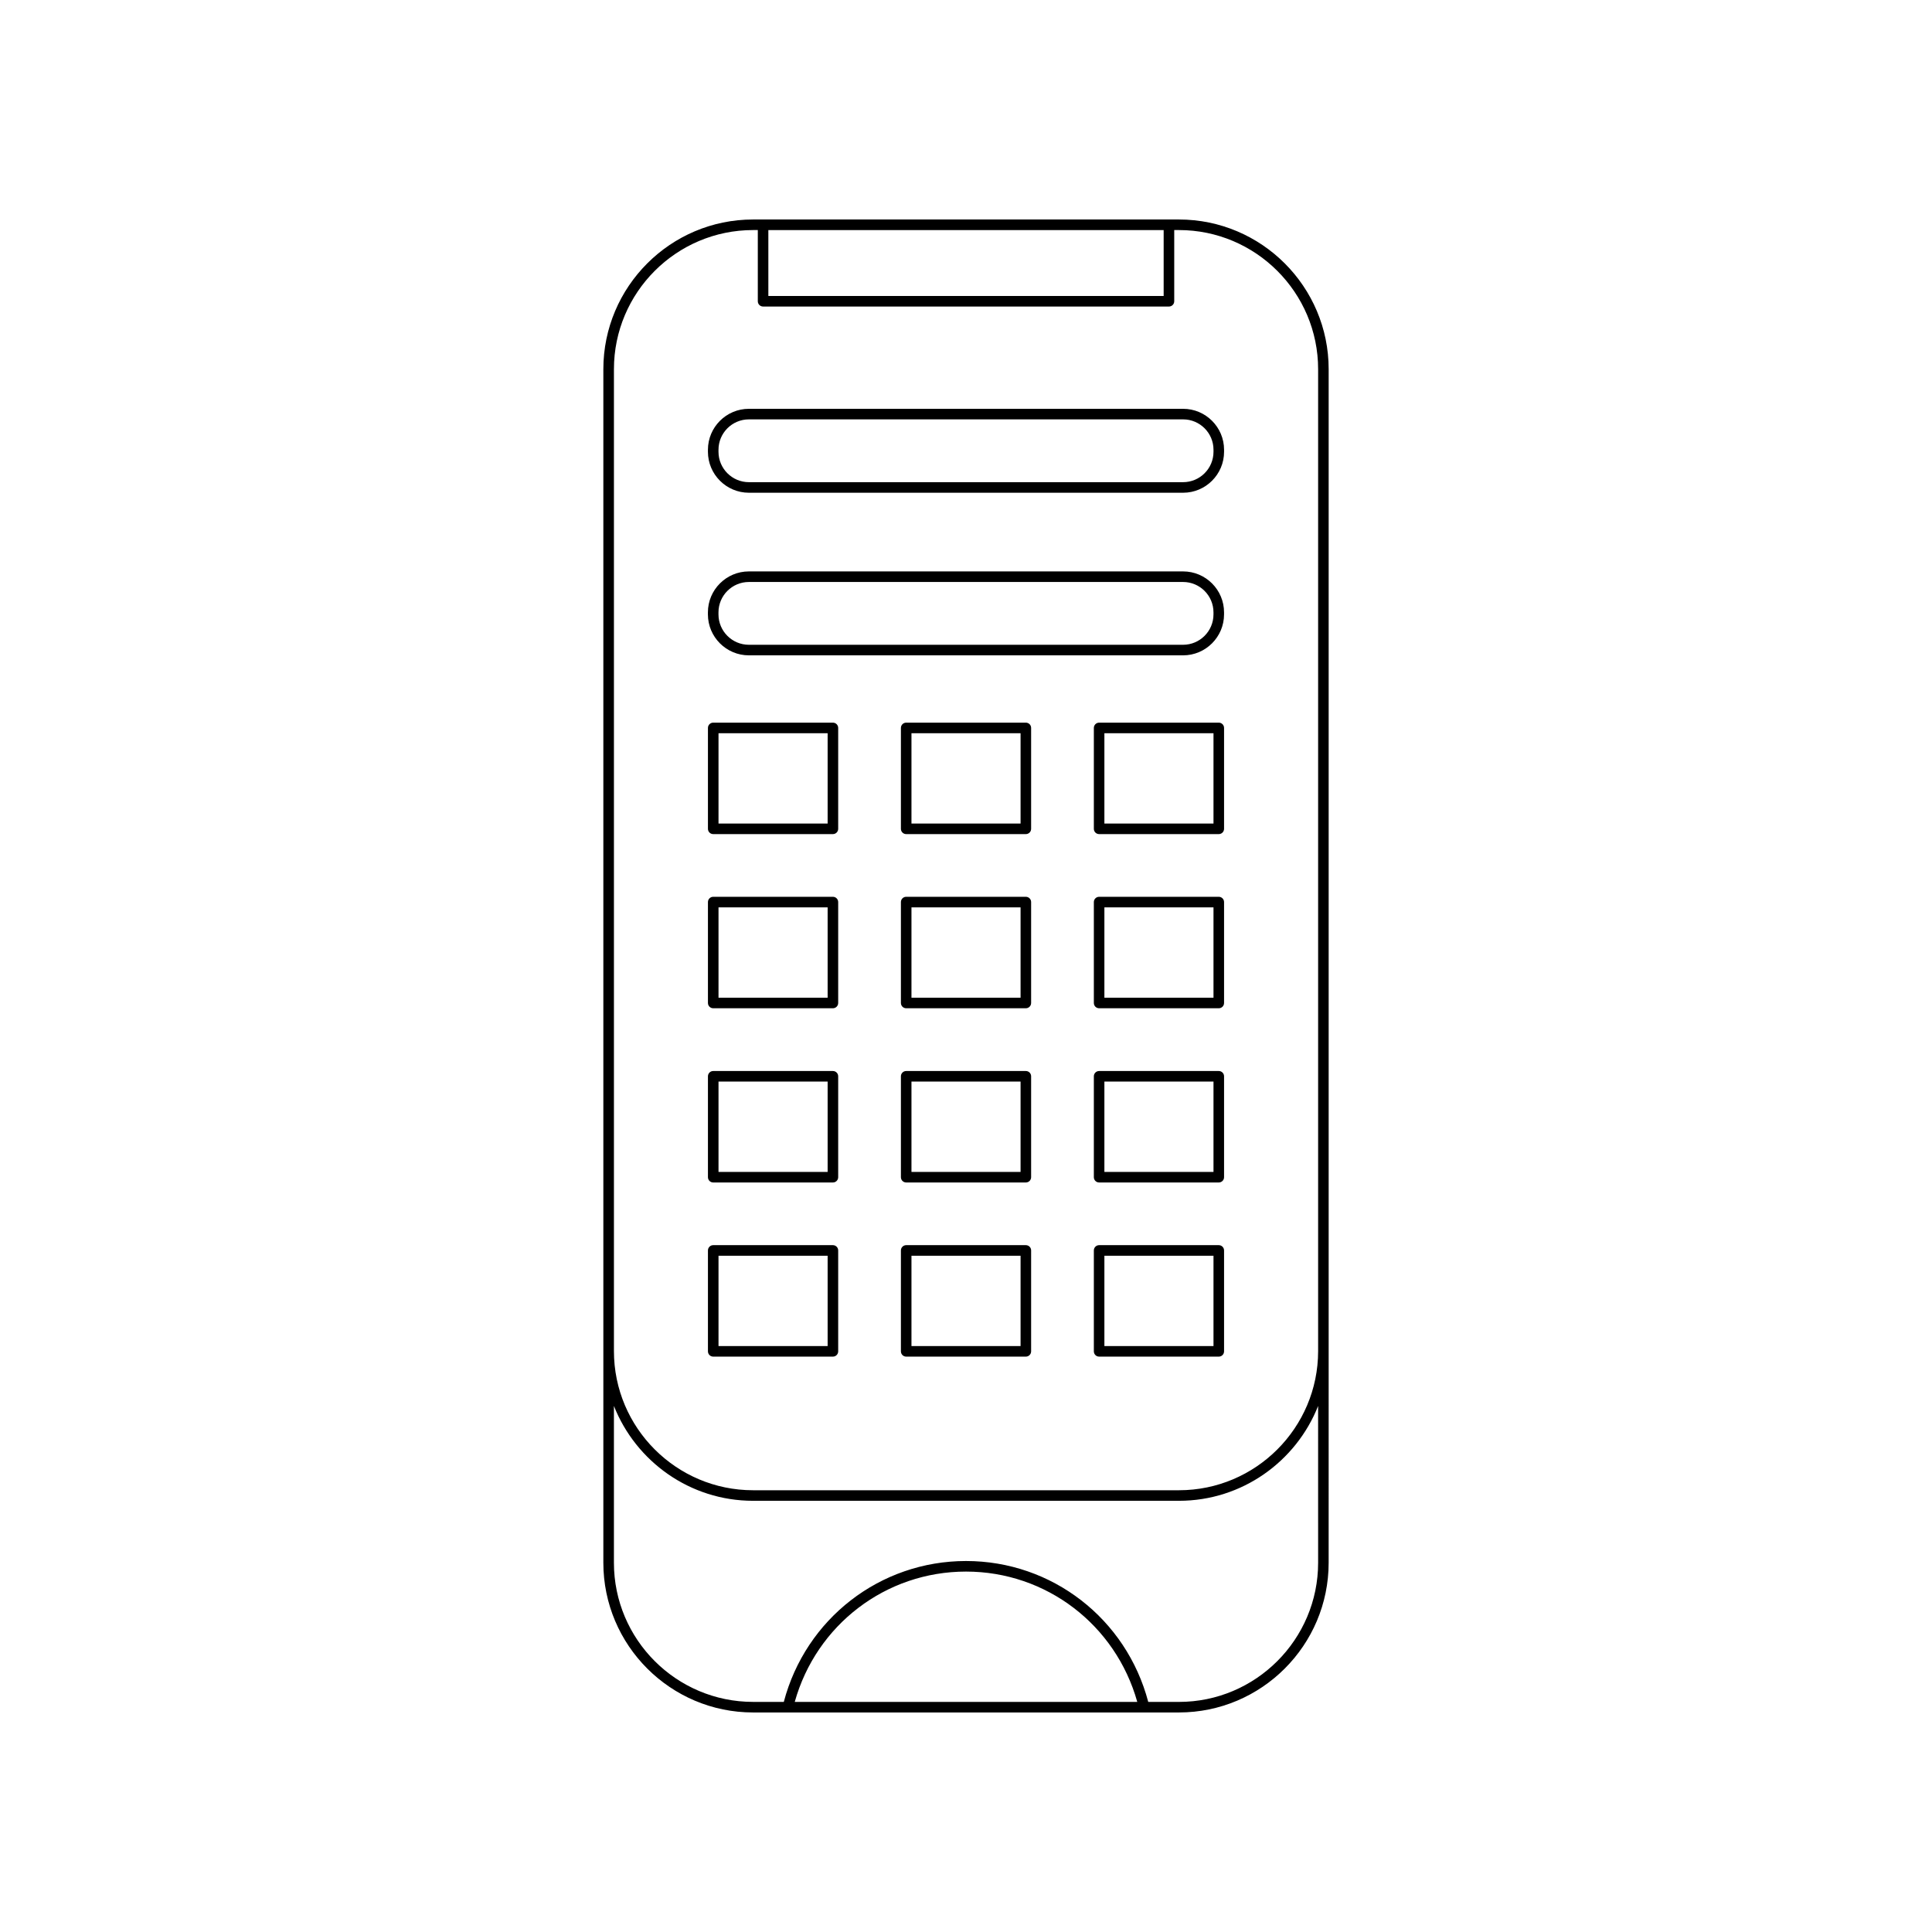 <?xml version="1.0" encoding="UTF-8"?>
<!-- Uploaded to: SVG Repo, www.svgrepo.com, Generator: SVG Repo Mixer Tools -->
<svg fill="#000000" width="800px" height="800px" version="1.1" viewBox="144 144 512 512" xmlns="http://www.w3.org/2000/svg">
 <g>
  <path d="m343.57 202.17c-21.879 0-39.676 17.801-39.676 39.68v316.29c0 21.879 17.801 39.68 39.676 39.68h112.86c21.879 0 39.676-17.801 39.676-39.68l0.004-56.09v-260.2c0-21.879-17.801-39.68-39.676-39.68zm4.051 2.801h104.76v17.469h-104.76zm6.996 390.05c5.719-20.414 24.109-34.535 45.387-34.535s39.664 14.125 45.383 34.539zm138.7-36.879c0 20.336-16.543 36.883-36.879 36.883h-8.141c-5.805-22.031-25.488-37.34-48.289-37.34s-42.484 15.309-48.293 37.336h-8.141c-20.336 0-36.879-16.543-36.879-36.883v-41.543c5.816 14.695 20.137 25.133 36.879 25.133h112.86c16.738 0 31.059-10.438 36.879-25.133zm0-316.29v260.2c0 20.336-16.543 36.879-36.879 36.879h-112.86c-20.336 0-36.879-16.543-36.879-36.879v-260.2c0-20.336 16.543-36.883 36.879-36.883h1.25v18.867c0 0.773 0.625 1.398 1.398 1.398h107.56c0.773 0 1.398-0.625 1.398-1.398v-18.867h1.25c20.34 0.004 36.883 16.547 36.883 36.883z"/>
  <path d="m415.86 427.83h-31.711c-0.773 0-1.398 0.625-1.398 1.398v26.742c0 0.773 0.625 1.398 1.398 1.398h31.711c0.773 0 1.398-0.625 1.398-1.398v-26.742c0.004-0.773-0.621-1.398-1.398-1.398zm-1.398 26.738h-28.914v-23.941h28.914z"/>
  <path d="m415.86 473.98h-31.711c-0.773 0-1.398 0.625-1.398 1.398v26.742c0 0.773 0.625 1.398 1.398 1.398h31.711c0.773 0 1.398-0.625 1.398-1.398v-26.742c0.004-0.773-0.621-1.398-1.398-1.398zm-1.398 26.742h-28.914v-23.941h28.914z"/>
  <path d="m415.86 381.66h-31.711c-0.773 0-1.398 0.625-1.398 1.398v26.742c0 0.773 0.625 1.398 1.398 1.398h31.711c0.773 0 1.398-0.625 1.398-1.398v-26.742c0.004-0.77-0.621-1.398-1.398-1.398zm-1.398 26.746h-28.914v-23.945h28.914z"/>
  <path d="m415.86 335.51h-31.711c-0.773 0-1.398 0.625-1.398 1.398v26.738c0 0.773 0.625 1.398 1.398 1.398h31.711c0.773 0 1.398-0.625 1.398-1.398v-26.738c0.004-0.773-0.621-1.398-1.398-1.398zm-1.398 26.738h-28.914v-23.938h28.914z"/>
  <path d="m466.99 381.66h-31.711c-0.773 0-1.398 0.625-1.398 1.398v26.742c0 0.773 0.625 1.398 1.398 1.398h31.711c0.773 0 1.398-0.625 1.398-1.398v-26.742c0-0.77-0.625-1.398-1.398-1.398zm-1.402 26.746h-28.914v-23.945h28.914z"/>
  <path d="m364.73 381.66h-31.719c-0.773 0-1.398 0.625-1.398 1.398v26.742c0 0.773 0.625 1.398 1.398 1.398h31.719c0.773 0 1.398-0.625 1.398-1.398v-26.742c0-0.77-0.625-1.398-1.398-1.398zm-1.398 26.746h-28.918v-23.945h28.918z"/>
  <path d="m364.73 427.83h-31.719c-0.773 0-1.398 0.625-1.398 1.398v26.742c0 0.773 0.625 1.398 1.398 1.398h31.719c0.773 0 1.398-0.625 1.398-1.398v-26.742c0-0.773-0.625-1.398-1.398-1.398zm-1.398 26.738h-28.918v-23.941h28.918z"/>
  <path d="m466.99 427.83h-31.711c-0.773 0-1.398 0.625-1.398 1.398v26.742c0 0.773 0.625 1.398 1.398 1.398h31.711c0.773 0 1.398-0.625 1.398-1.398v-26.742c0-0.773-0.625-1.398-1.398-1.398zm-1.402 26.738h-28.914v-23.941h28.914z"/>
  <path d="m466.99 335.51h-31.711c-0.773 0-1.398 0.625-1.398 1.398v26.738c0 0.773 0.625 1.398 1.398 1.398h31.711c0.773 0 1.398-0.625 1.398-1.398v-26.738c0-0.773-0.625-1.398-1.398-1.398zm-1.402 26.738h-28.914v-23.938h28.914z"/>
  <path d="m364.73 335.51h-31.719c-0.773 0-1.398 0.625-1.398 1.398v26.738c0 0.773 0.625 1.398 1.398 1.398h31.719c0.773 0 1.398-0.625 1.398-1.398v-26.738c0-0.773-0.625-1.398-1.398-1.398zm-1.398 26.738h-28.918v-23.938h28.918z"/>
  <path d="m364.73 473.98h-31.719c-0.773 0-1.398 0.625-1.398 1.398v26.742c0 0.773 0.625 1.398 1.398 1.398h31.719c0.773 0 1.398-0.625 1.398-1.398v-26.742c0-0.773-0.625-1.398-1.398-1.398zm-1.398 26.742h-28.918v-23.941h28.918z"/>
  <path d="m466.99 473.98h-31.711c-0.773 0-1.398 0.625-1.398 1.398v26.742c0 0.773 0.625 1.398 1.398 1.398h31.711c0.773 0 1.398-0.625 1.398-1.398v-26.742c0-0.773-0.625-1.398-1.398-1.398zm-1.402 26.742h-28.914v-23.941h28.914z"/>
  <path d="m331.61 263.19v0.535c0 5.984 4.867 10.855 10.855 10.855h115.07c5.984 0 10.855-4.867 10.855-10.855v-0.535c0-5.984-4.867-10.852-10.855-10.852h-115.07c-5.988 0-10.855 4.867-10.855 10.852zm133.98 0v0.535c0 4.441-3.613 8.055-8.055 8.055h-115.07c-4.441 0-8.055-3.613-8.055-8.055v-0.535c0-4.438 3.613-8.051 8.055-8.051h115.07c4.441-0.004 8.055 3.609 8.055 8.051z"/>
  <path d="m457.53 295.43h-115.07c-5.984 0-10.855 4.867-10.855 10.852v0.535c0 5.984 4.867 10.855 10.855 10.855h115.07c5.984 0 10.855-4.867 10.855-10.855v-0.535c0-5.984-4.867-10.852-10.855-10.852zm8.055 11.387c0 4.441-3.613 8.055-8.055 8.055h-115.07c-4.441 0-8.055-3.613-8.055-8.055v-0.535c0-4.438 3.613-8.051 8.055-8.051h115.07c4.441 0 8.055 3.613 8.055 8.051z"/>
 </g>
</svg>